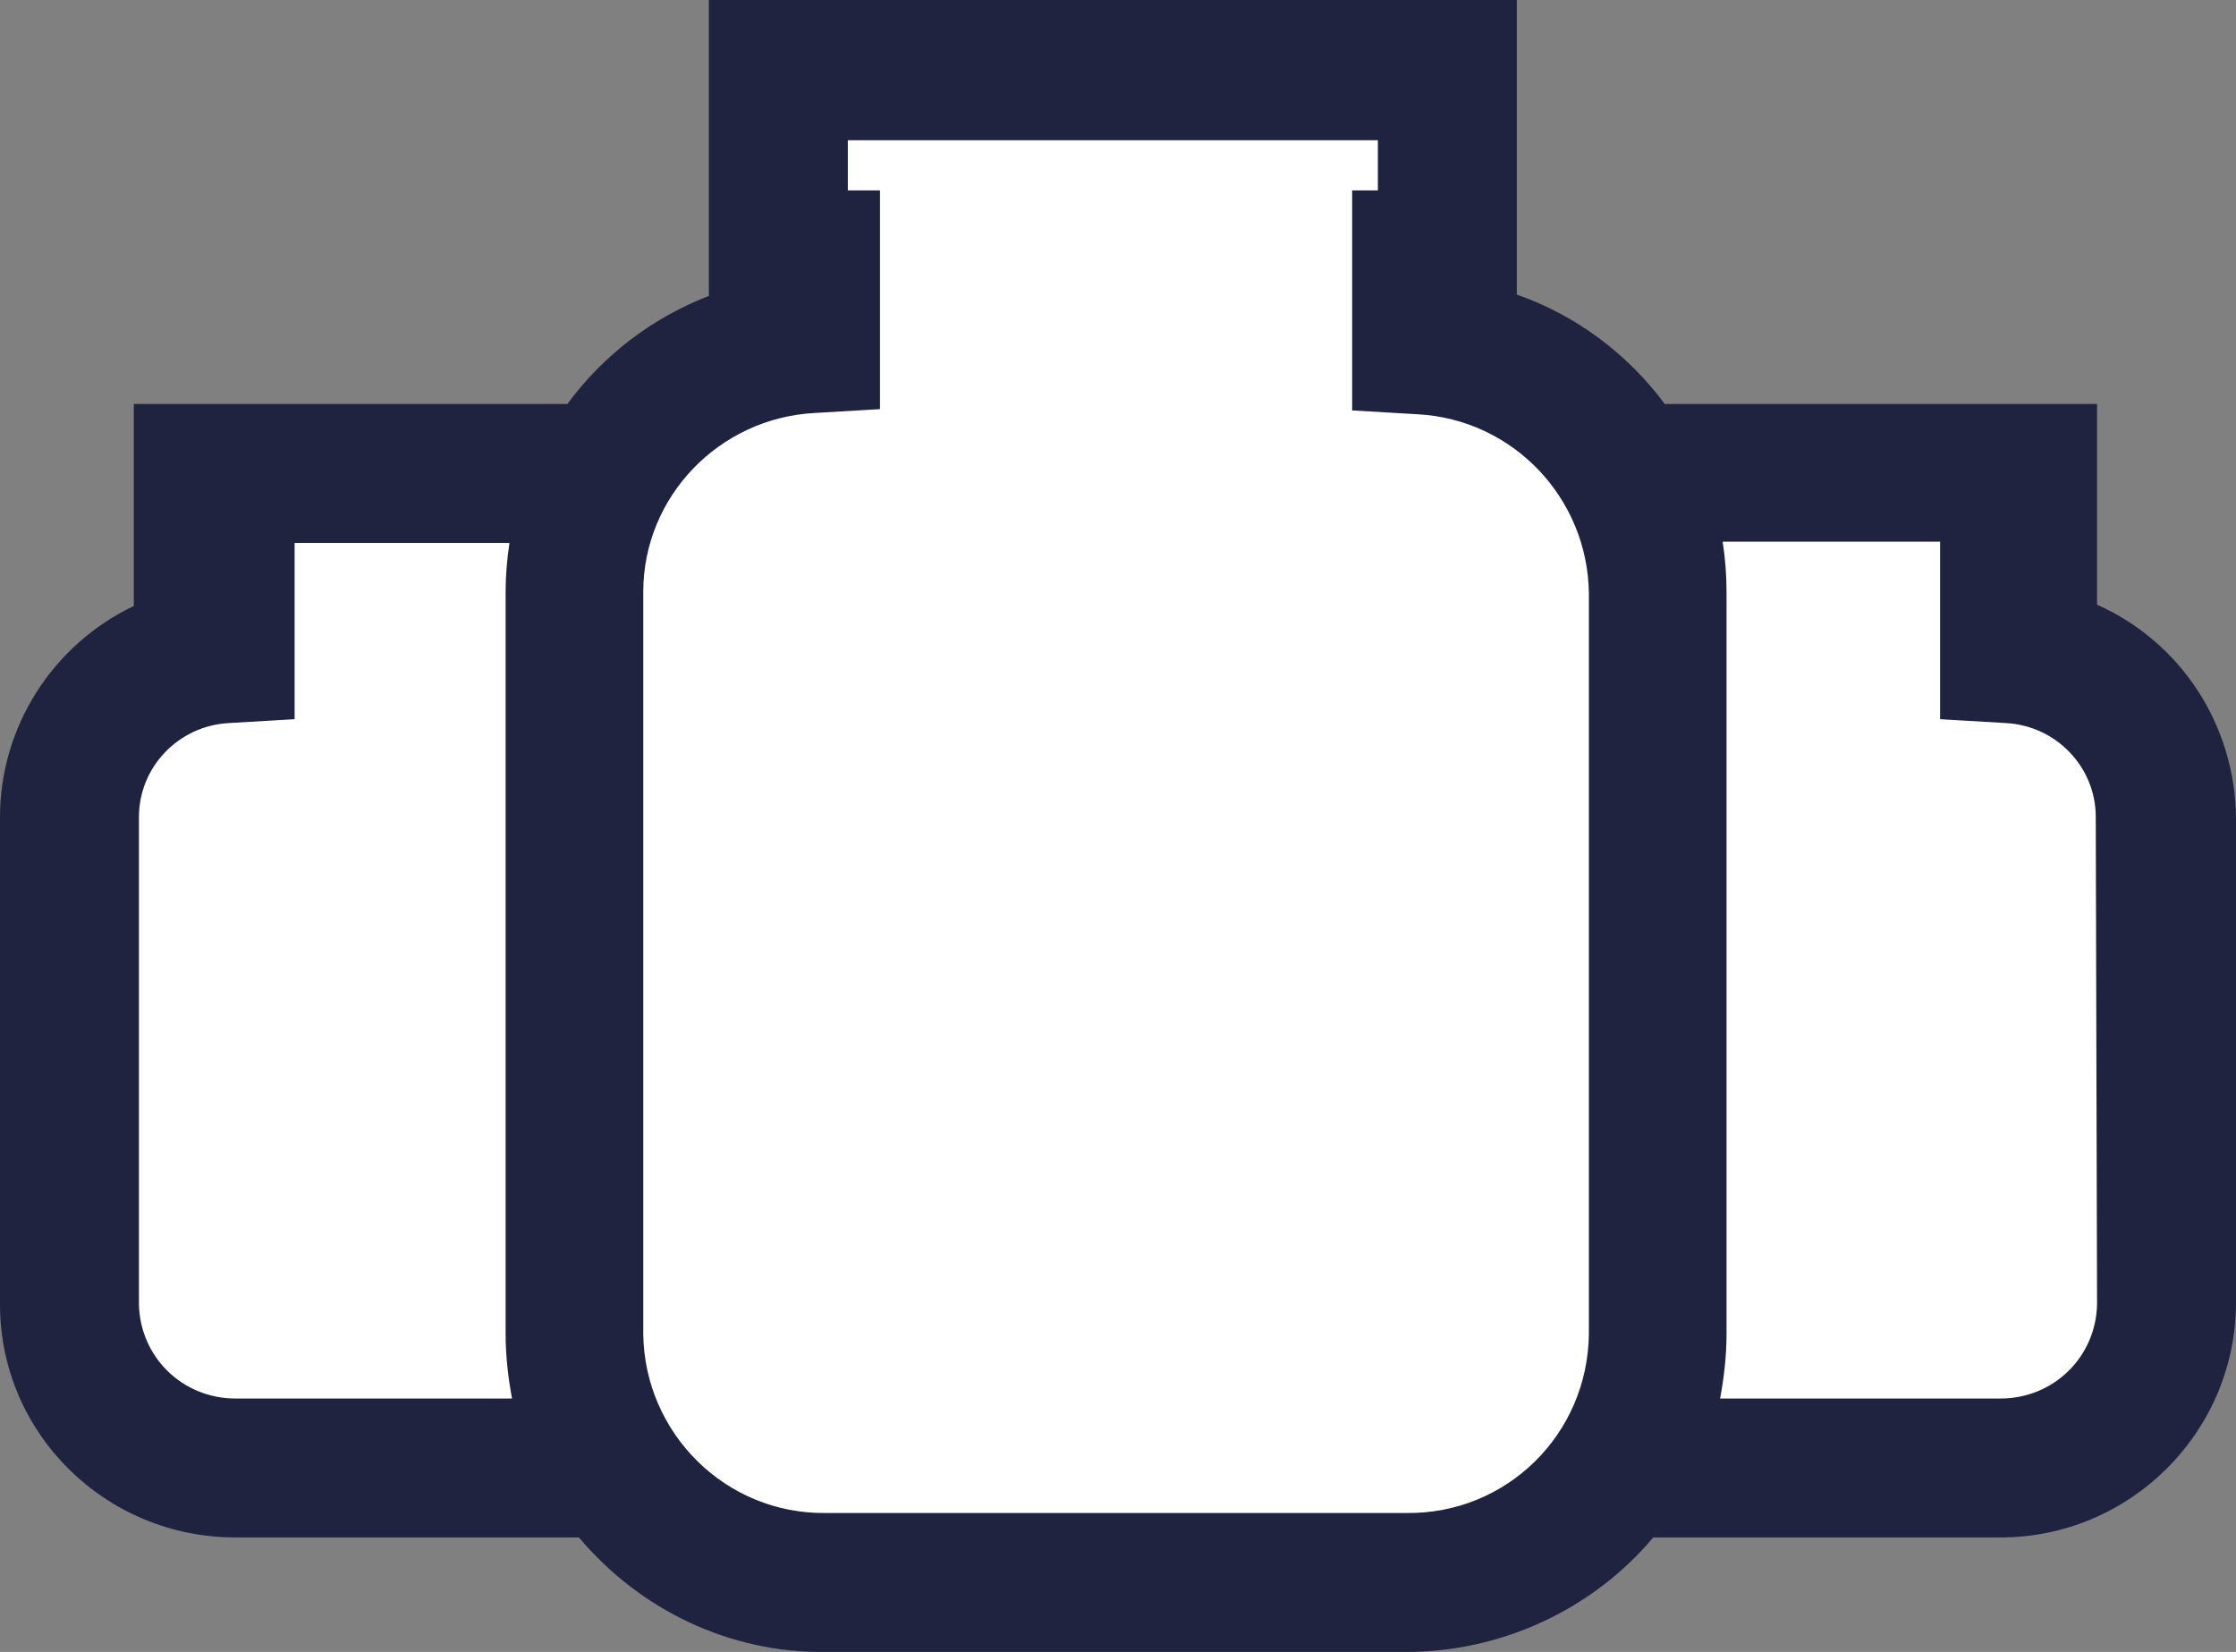<?xml version="1.0" encoding="utf-8"?>
<!-- Generator: Adobe Illustrator 25.2.3, SVG Export Plug-In . SVG Version: 6.00 Build 0)  -->
<svg version="1.1" id="Group_12" xmlns="http://www.w3.org/2000/svg" xmlns:xlink="http://www.w3.org/1999/xlink" x="0px" y="0px"
	 viewBox="0 0 173.8 128.4" style="enable-background:new 0 0 173.8 128.4;" xml:space="preserve">
<rect x="0" y="0" width="173.8" height="128.4" fill="#808080" stroke="none"/>
<style type="text/css">
	.st0{fill:#FFFFFF;}
	.st1{fill:#202340;}
</style>
<path id="Path_19" class="st0" d="M108,5.4H61.5v18.5l-15.2,13h-29v12.3L5.6,58v44l5.4,10.3h35.2l12.9,11.1h54.6l15.5-8.8h30.7
	l10.4-10.3V60.9l-12.7-11.7l-2.3-12.3h-26.1l-17.7-13L108,5.4z"/>
<path id="Path_14" class="st1" d="M163,47V31.4h-33.6c-2.9-3.9-6.9-6.9-11.5-8.5V0H55.1v23c-4.4,1.7-8.2,4.6-11,8.4H10.4v15.7
	C4.1,50.1,0,56.5,0,63.5v37.9c0,10,8.2,18.1,18.3,18.1H45c4.8,5.7,11.8,9,19.2,8.9h45.1c7.4,0,14.5-3.3,19.2-8.9h27
	c10,0,18.2-8.1,18.3-18.1V63.5C173.7,56.3,169.5,49.9,163,47z M18.3,108.7c-4.1,0-7.4-3.2-7.5-7.3V63.5c0-3.9,3.1-7.1,7-7.3l5.1-0.3
	V42.2h16.7c-0.2,1.3-0.3,2.6-0.3,3.8v57.7c0,1.7,0.2,3.4,0.5,5L18.3,108.7z M123.5,103.7c-0.1,7.8-6.4,14-14.2,13.9H64.2
	c-7.8,0.1-14.1-6.2-14.2-13.9V46c0-7.4,5.9-13.5,13.3-13.9l5.1-0.3v-17h-2.5v-3.9h41.2v3.9h-2v17.1l5.1,0.3
	c7.4,0.4,13.2,6.5,13.3,13.9V103.7z M163,101.4c-0.1,4.1-3.4,7.3-7.5,7.3h-21.8c0.3-1.6,0.5-3.3,0.5-5V46c0-1.3-0.1-2.6-0.3-3.9
	h16.9v13.8l5.1,0.3c3.9,0.2,7,3.4,7,7.3L163,101.4z"/>
</svg>
